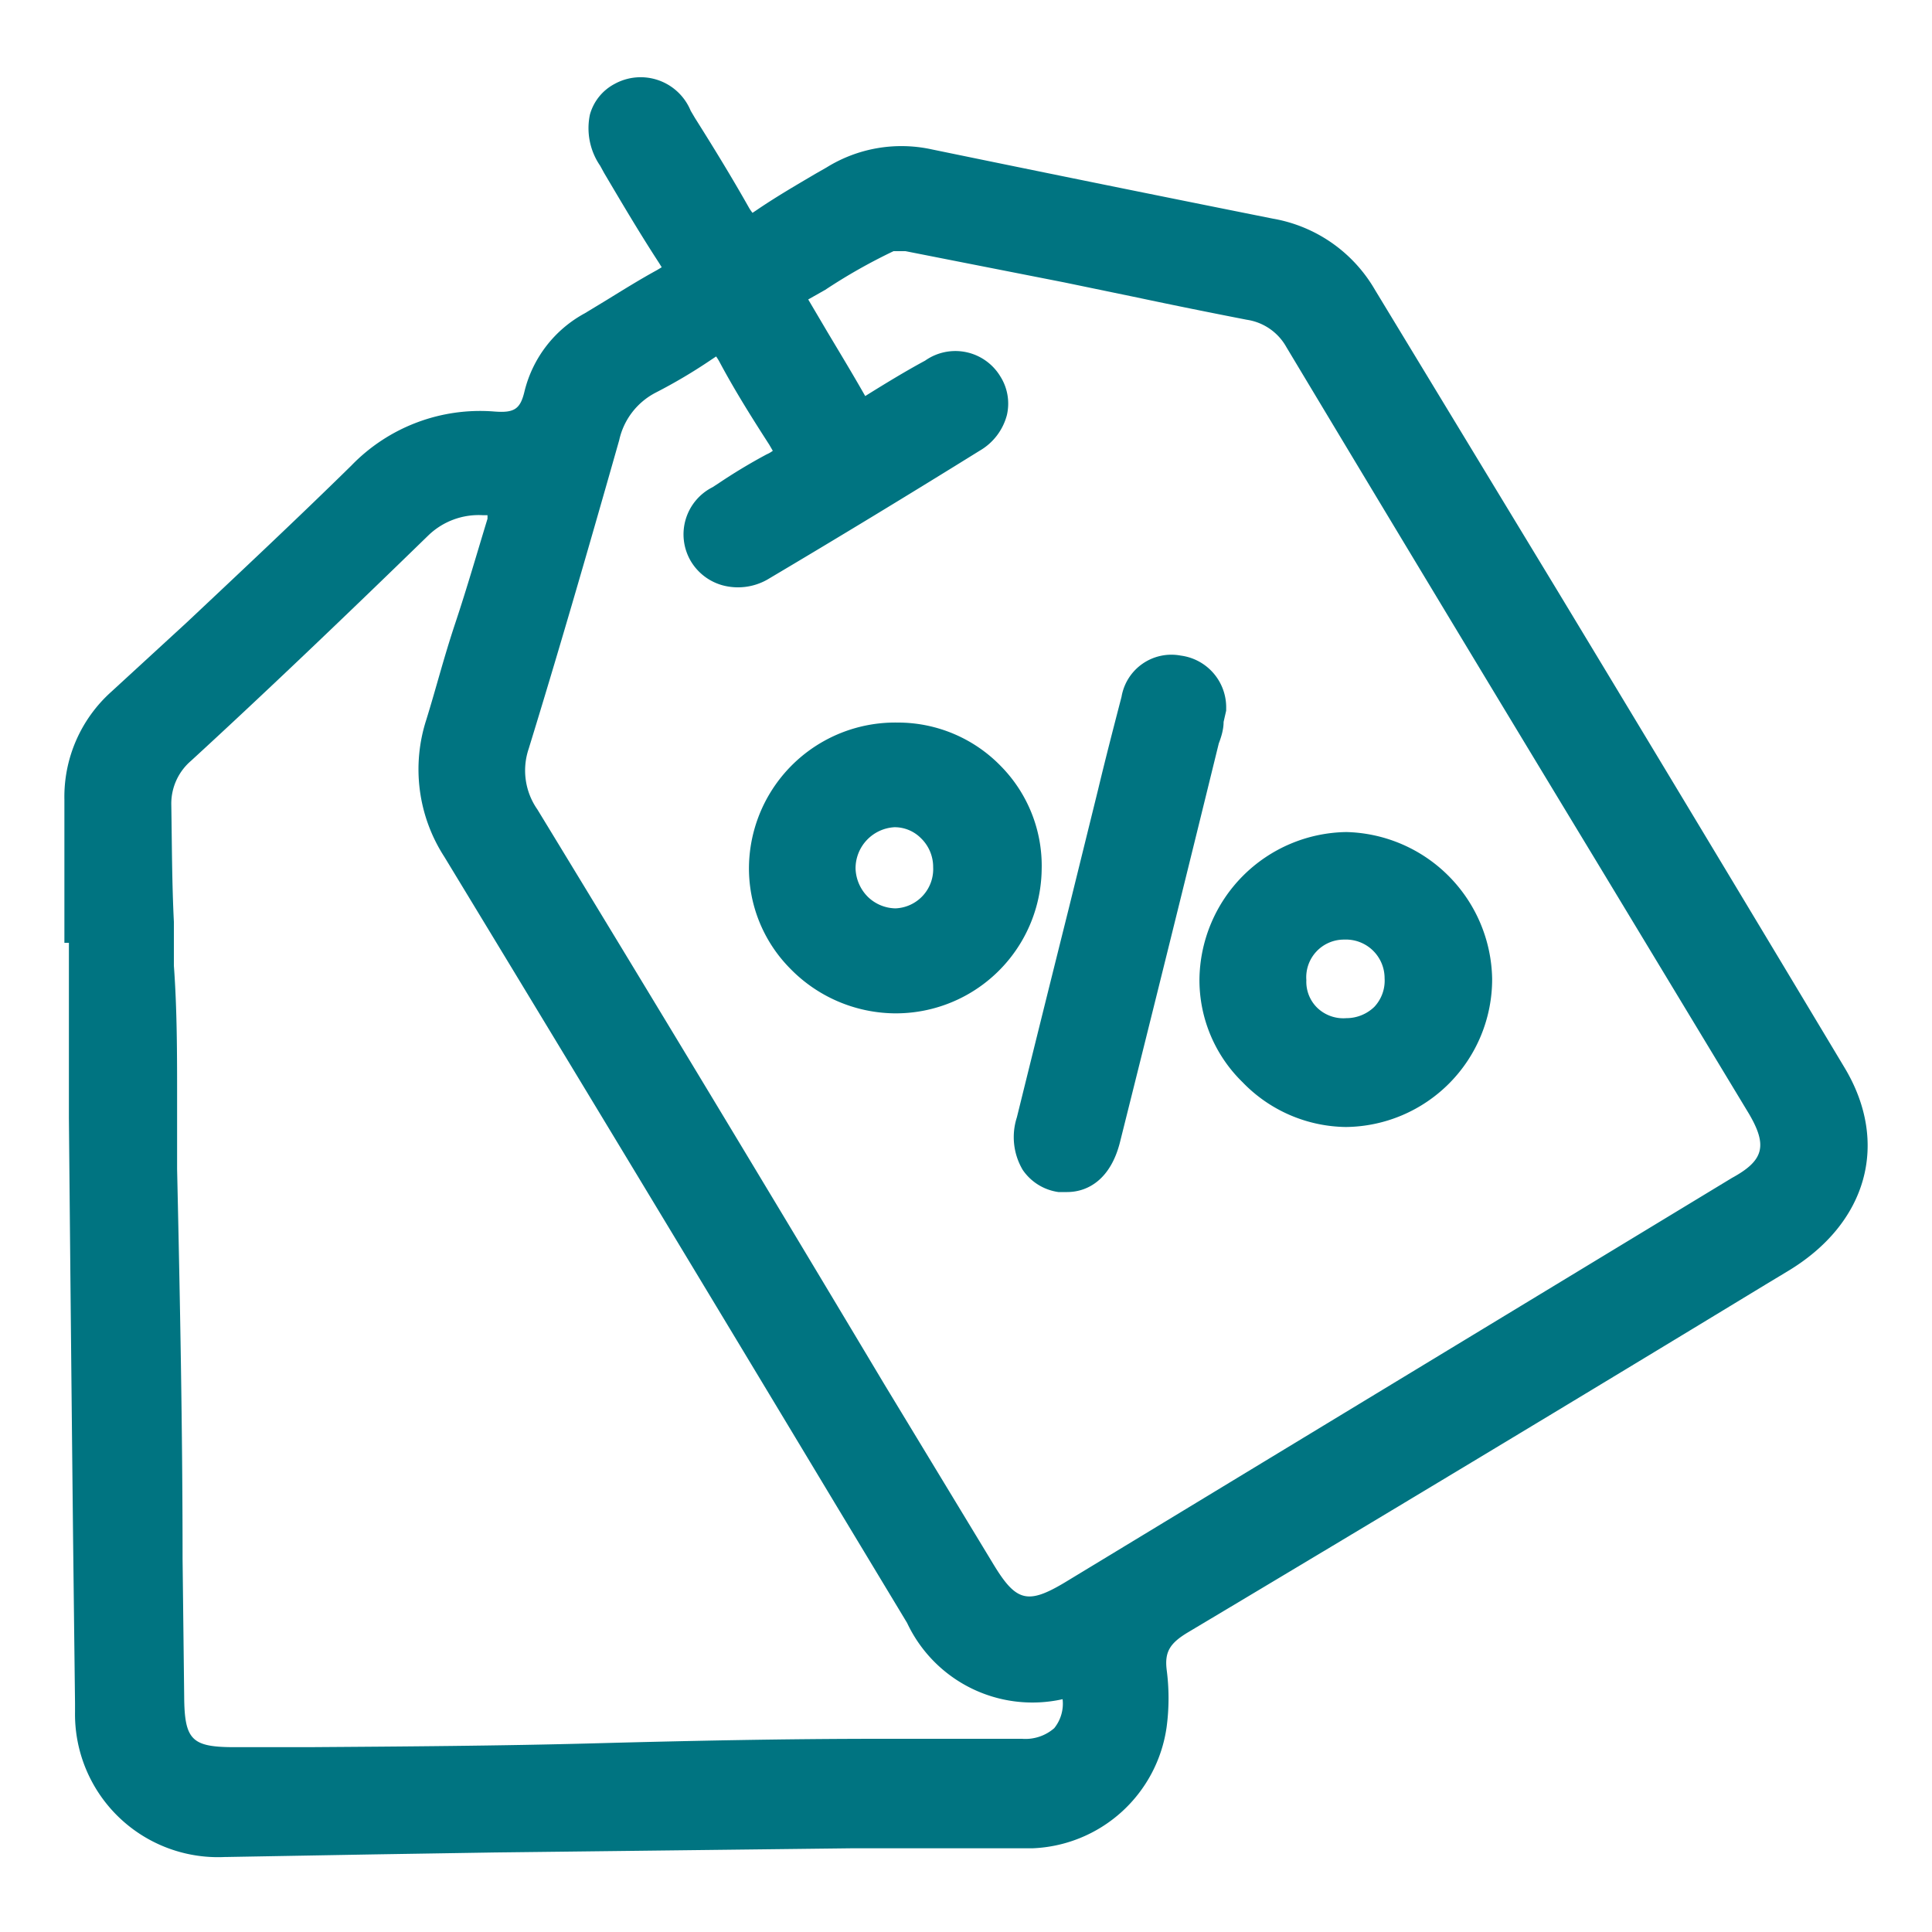<svg xmlns="http://www.w3.org/2000/svg" width="60" height="60" viewBox="0 0 60 60"><defs><style>.a{fill:none;}.b{fill:#007481;}</style></defs><path class="a" d="M41.76,29.18h0a1.17,1.17,0,0,0-1.18,1.26,1.13,1.13,0,0,0,.33.85,1.17,1.17,0,0,0,.91.33,1.25,1.25,0,0,0,.87-.35,1.24,1.24,0,0,0-.93-2.09Z"/><path class="a" d="M27.8,25.69h0A1.28,1.28,0,0,0,26.57,27a1.3,1.3,0,0,0,.39.89,1.26,1.26,0,0,0,.85.35A1.22,1.22,0,0,0,29,26.93a1.24,1.24,0,0,0-.38-.9A1.15,1.15,0,0,0,27.8,25.69Z"/><path class="a" d="M5.43,34.17c0,.73,0,1.47,0,2.21.09,4,.13,8.13.17,12.1l.05,4.28c0,1.36.24,1.58,1.58,1.57l2.26,0c2.93,0,6-.05,8.92-.12s5.92-.11,8.87-.14l4.39,0a1.36,1.36,0,0,0,1-.33,1.21,1.21,0,0,0,.26-.9,4.3,4.3,0,0,1-4.83-2.28L25.9,46.76q-6.06-10-12.12-20.06a5,5,0,0,1-.56-4.26c.31-1,.6-2,.9-3s.63-2.16,1-3.24l0-.11H15a2.25,2.25,0,0,0-1.67.67c-2.62,2.51-5.19,4.93-7.37,7A1.75,1.75,0,0,0,5.32,25c0,1.2,0,2.39,0,3.59v1.43C5.39,31.43,5.41,32.8,5.43,34.17Z"/><path class="a" d="M54.31,34.59l-4.75-7.86q-4.81-8-9.61-15.94a1.69,1.69,0,0,0-1.23-.85c-1.13-.22-2.27-.45-3.4-.69l-2.27-.47-3.56-.7-1.37-.27h-.37A17.33,17.33,0,0,0,25.63,9l-.56.35.59,1c.4.66.8,1.32,1.18,2l0,0c.61-.38,1.23-.76,1.86-1.1a1.63,1.63,0,0,1,2.33.48,1.58,1.58,0,0,1,.21,1.21A1.81,1.81,0,0,1,30.42,14c-2.19,1.34-4.38,2.67-6.59,4a1.85,1.85,0,0,1-1.36.22,1.66,1.66,0,0,1-1-.76,1.64,1.64,0,0,1,.68-2.29l.17-.11a17.26,17.26,0,0,1,1.51-.91A.9.9,0,0,0,24,14l-.14-.25c-.49-.76-1.06-1.66-1.55-2.58a1.74,1.74,0,0,0-.1-.16l-.18.12a16.49,16.49,0,0,1-1.69,1,2.19,2.19,0,0,0-1.14,1.48c-1.07,3.77-2,6.82-2.81,9.58a2.11,2.11,0,0,0,.27,1.89Q22.09,34.05,27.47,43l3.4,5.64c.69,1.13,1.05,1.22,2.19.54L53.79,36.64C54.78,36.05,54.9,35.57,54.31,34.59ZM27.76,31.47h0a4.59,4.59,0,0,1-3.21-1.39,4.42,4.42,0,0,1-1.28-3.18,4.54,4.54,0,0,1,4.62-4.46h0a4.45,4.45,0,0,1,3.2,1.35A4.41,4.41,0,0,1,32.35,27,4.53,4.53,0,0,1,27.76,31.47ZM33.16,37l-.27,0a1.61,1.61,0,0,1-1.11-.69,2,2,0,0,1-.18-1.63q.8-3.24,1.61-6.48l.91-3.69c.23-1,.47-1.93.73-2.89a1.57,1.57,0,0,1,1.84-1.28A1.62,1.62,0,0,1,38.1,22v.07l-.08.35c-.05.23-.1.46-.16.69q-1.53,6.2-3.07,12.39C34.51,36.64,33.81,37,33.16,37ZM45,33.59A4.51,4.51,0,0,1,41.82,35h0a4.53,4.53,0,0,1-3.23-1.35,4.43,4.43,0,0,1-1.34-3.2,4.63,4.63,0,0,1,4.56-4.57h0a4.64,4.64,0,0,1,4.55,4.52A4.54,4.54,0,0,1,45,33.59Z"/><path class="b" d="M57.28,33.15q-4.45-7.42-8.94-14.85L42.7,9a4.56,4.56,0,0,0-3.17-2.21q-5.3-1.06-10.59-2.15a4.41,4.41,0,0,0-3.27.56l-.35.2c-.61.36-1.23.72-1.83,1.13l-.12.08a1.27,1.27,0,0,1-.11-.16c-.53-.94-1.1-1.87-1.68-2.79l-.13-.22a1.68,1.68,0,0,0-2.37-.83,1.54,1.54,0,0,0-.76.95,2.06,2.06,0,0,0,.32,1.59l.12.22c.55.93,1.11,1.88,1.71,2.8l.08.13-.15.09c-.53.29-1.06.62-1.58.94l-.66.4a3.78,3.78,0,0,0-1.87,2.42c-.13.55-.31.68-.94.63a5.56,5.56,0,0,0-4.44,1.68c-1.68,1.65-3.43,3.29-5.12,4.88L3.46,21.48A4.38,4.38,0,0,0,2,24.83c0,.91,0,1.83,0,2.75v1.7h.14v1.36c0,1.36,0,2.72,0,4.08q.06,6.54.13,13.09l.06,5.09v.27A4.44,4.44,0,0,0,7,57.67h.06l4.54-.08,3.76-.06,11.11-.13,5.18,0h.42a4.38,4.38,0,0,0,4.16-3.76,6.78,6.78,0,0,0,0-1.8c-.06-.54.1-.81.67-1.15q9-5.37,17.92-10.79l.68-.41C58,38,58.69,35.49,57.28,33.15ZM5.32,25a1.75,1.75,0,0,1,.61-1.37c2.18-2,4.75-4.45,7.37-7A2.25,2.25,0,0,1,15,16h.14l0,.11c-.33,1.08-.64,2.16-1,3.24s-.59,2-.9,3a5,5,0,0,0,.56,4.26q6.07,10,12.12,20.06l2.25,3.73A4.3,4.3,0,0,0,33,52.77a1.21,1.21,0,0,1-.26.9,1.36,1.36,0,0,1-1,.33l-4.39,0c-2.95,0-5.91.06-8.87.14s-6,.1-8.92.12l-2.26,0c-1.34,0-1.57-.21-1.58-1.57l-.05-4.28c0-4-.08-8.07-.17-12.1,0-.74,0-1.48,0-2.21,0-1.37,0-2.74-.1-4.11V28.63C5.34,27.43,5.34,26.24,5.32,25ZM30.87,48.61,27.47,43Q22.09,34,16.69,25.14a2.11,2.11,0,0,1-.27-1.89c.85-2.76,1.74-5.81,2.81-9.58a2.19,2.19,0,0,1,1.14-1.48,16.49,16.49,0,0,0,1.69-1l.18-.12a1.74,1.74,0,0,1,.1.16c.49.92,1.06,1.82,1.55,2.58L24,14a.9.9,0,0,1-.19.11,17.26,17.26,0,0,0-1.51.91l-.17.11a1.64,1.64,0,0,0-.68,2.29,1.66,1.66,0,0,0,1,.76A1.85,1.85,0,0,0,23.83,18c2.21-1.31,4.4-2.64,6.59-4a1.81,1.81,0,0,0,.85-1.11,1.58,1.58,0,0,0-.21-1.21,1.63,1.63,0,0,0-2.33-.48c-.63.34-1.25.72-1.86,1.1l0,0c-.38-.67-.78-1.33-1.18-2l-.59-1L25.63,9a17.33,17.33,0,0,1,2.12-1.2h.37l1.37.27,3.56.7,2.27.47c1.13.24,2.27.47,3.4.69a1.69,1.69,0,0,1,1.23.85q4.8,8,9.61,15.94l4.75,7.86c.59,1,.47,1.46-.52,2L33.06,49.15C31.92,49.83,31.56,49.74,30.87,48.61Z"/><path class="b" d="M41.81,25.84h0a4.63,4.63,0,0,0-4.56,4.57,4.43,4.43,0,0,0,1.34,3.2A4.53,4.53,0,0,0,41.8,35h0a4.59,4.59,0,0,0,4.54-4.6A4.64,4.64,0,0,0,41.81,25.84ZM43,30.38a1.19,1.19,0,0,1-.32.89,1.25,1.25,0,0,1-.87.35,1.17,1.17,0,0,1-.91-.33,1.13,1.13,0,0,1-.33-.85,1.17,1.17,0,0,1,1.18-1.26h0A1.2,1.2,0,0,1,43,30.38Z"/><path class="b" d="M31.08,23.79a4.45,4.45,0,0,0-3.2-1.35h0a4.54,4.54,0,0,0-4.62,4.46,4.42,4.42,0,0,0,1.28,3.18,4.59,4.59,0,0,0,3.21,1.39h0A4.53,4.53,0,0,0,32.35,27,4.41,4.41,0,0,0,31.08,23.79Zm-3.27,4.42a1.26,1.26,0,0,1-.85-.35,1.3,1.3,0,0,1-.39-.89,1.28,1.28,0,0,1,1.21-1.28h0a1.15,1.15,0,0,1,.82.34,1.24,1.24,0,0,1,.38.9A1.22,1.22,0,0,1,27.81,28.21Z"/><path class="b" d="M38,22.42l.08-.35V22a1.62,1.62,0,0,0-1.41-1.64,1.57,1.57,0,0,0-1.84,1.28c-.26,1-.5,1.93-.73,2.89l-.91,3.69q-.81,3.24-1.61,6.48a2,2,0,0,0,.18,1.63,1.61,1.61,0,0,0,1.11.69l.27,0c.65,0,1.35-.4,1.64-1.54q1.55-6.19,3.07-12.39C37.93,22.88,38,22.65,38,22.42Z"/></svg>
